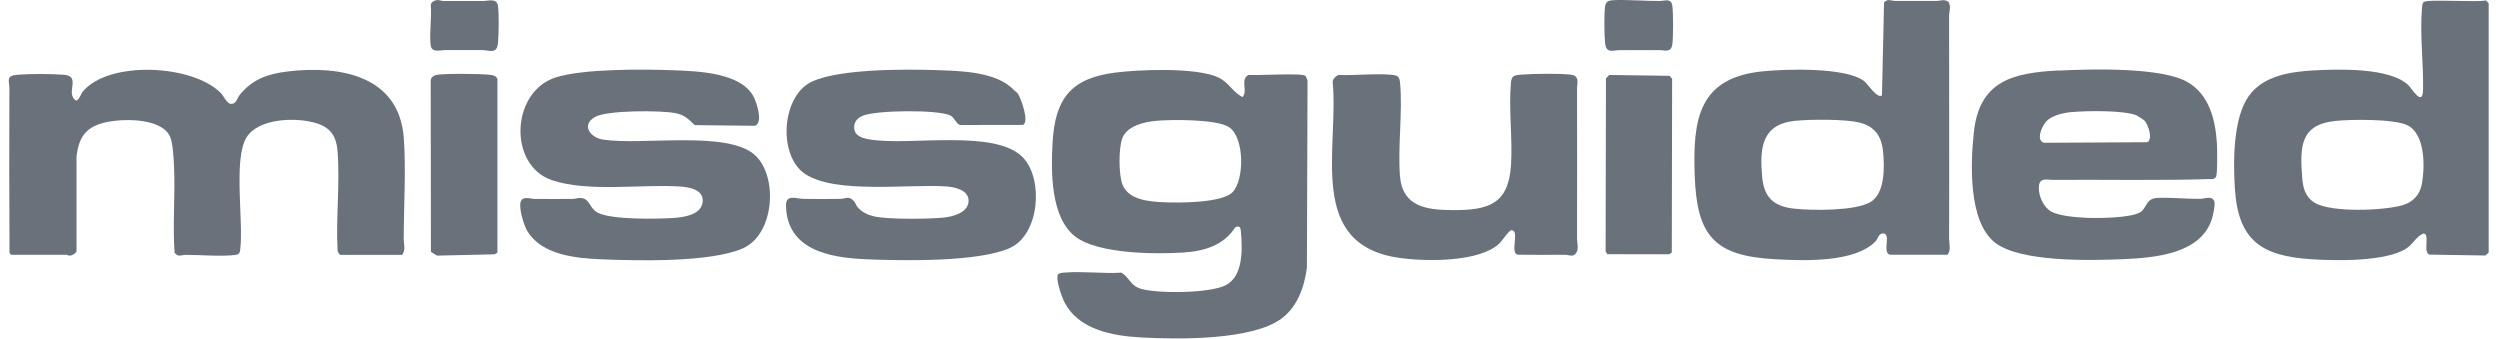 <svg width="192" height="26" viewBox="0 0 192 26" fill="none" xmlns="http://www.w3.org/2000/svg">
<g clip-path="url(#clip0_12573_2089)">
<path d="M81.295 21.047C81.394 20.952 81.609 20.948 81.743 20.935C83.141 20.815 84.712 21.03 86.132 20.939C86.795 21.357 86.782 21.933 87.638 22.183C88.942 22.566 92.957 22.527 94.153 21.895C95.492 21.189 95.418 19.128 95.302 17.798C95.272 17.48 95.225 17.299 94.872 17.458C93.947 18.865 92.479 19.291 90.874 19.395C88.723 19.532 84.355 19.506 82.608 18.19C80.671 16.731 80.71 13.146 80.839 10.93C81.033 7.595 82.225 6.016 85.629 5.577C87.522 5.332 91.907 5.164 93.577 5.951C94.373 6.33 94.683 7.087 95.427 7.453C95.866 6.941 95.221 6.141 95.874 5.753C96.486 5.814 99.98 5.586 100.247 5.822C100.298 5.87 100.414 6.123 100.419 6.205L100.371 20.548C100.186 22.007 99.653 23.543 98.435 24.455C96.176 26.151 90.465 26.069 87.673 25.918C85.431 25.798 82.776 25.329 81.704 23.113C81.532 22.76 81.011 21.305 81.282 21.038L81.295 21.047ZM88.744 9.286C87.836 9.372 86.562 9.674 86.197 10.607C85.904 11.356 85.908 13.426 86.205 14.171C86.674 15.35 88.21 15.474 89.317 15.53C90.478 15.591 93.852 15.599 94.661 14.76C95.586 13.796 95.578 10.569 94.398 9.773C93.46 9.136 89.927 9.174 88.744 9.282V9.286Z" fill="#69727A"/>
<path d="M123.94 0.009C125.024 -0.03 126.32 0.077 127.447 0.077C127.843 0.077 128.351 -0.181 128.437 0.456C128.51 0.994 128.51 2.849 128.437 3.387C128.347 4.079 127.865 3.851 127.447 3.851C126.44 3.851 125.433 3.856 124.426 3.851C123.845 3.851 123.355 4.144 123.269 3.296C123.208 2.698 123.187 1.037 123.273 0.469C123.333 0.09 123.579 0.026 123.936 0.013L123.94 0.009Z" fill="#69727A"/>
<path d="M123.591 5.758L128.226 5.822L128.419 6.059L128.394 19.395L128.183 19.528L123.445 19.524L123.312 19.313L123.337 6.02L123.591 5.758Z" fill="#69727A"/>
<path d="M0.846 19.567L0.73 19.425C0.704 15.229 0.708 11.012 0.721 6.812C0.721 6.162 0.412 5.818 1.358 5.74C2.305 5.663 3.949 5.667 4.891 5.74C6.285 5.848 4.977 7.143 5.834 7.724C6.062 7.724 6.225 7.195 6.354 7.036C8.368 4.622 14.819 4.949 16.975 7.161C17.203 7.393 17.418 7.995 17.784 7.978C18.171 7.961 18.197 7.552 18.403 7.298C19.376 6.08 20.572 5.672 22.1 5.487C26.106 5.009 30.654 5.796 31.012 10.595C31.188 13 31.012 15.87 31.003 18.332C31.003 18.71 31.184 19.223 30.878 19.575H26.145C26.076 19.575 25.891 19.304 25.925 19.192C25.796 16.757 26.11 14.127 25.934 11.713C25.848 10.517 25.448 9.803 24.247 9.446C22.737 8.998 19.845 9.058 18.924 10.569C17.904 12.243 18.726 17.071 18.446 19.192C18.407 19.472 18.343 19.541 18.059 19.58C17.026 19.713 15.374 19.575 14.264 19.571C13.937 19.571 13.678 19.786 13.407 19.403C13.252 17.217 13.463 15.014 13.368 12.828C13.343 12.238 13.282 10.969 13.054 10.478C12.361 8.985 9.16 9.08 7.839 9.463C6.518 9.846 6.062 10.62 5.877 11.972V19.27C5.872 19.429 5.58 19.593 5.442 19.623C5.24 19.666 5.188 19.571 5.145 19.571H0.846V19.567Z" fill="#69727A"/>
<path d="M33.482 5.758C34.067 5.629 36.908 5.667 37.596 5.74C37.837 5.766 38.121 5.814 38.203 6.08V19.399L37.988 19.532L33.564 19.631L33.095 19.343L33.078 6.214C33.065 5.981 33.276 5.809 33.486 5.762L33.482 5.758Z" fill="#69727A"/>
<path d="M33.569 0.004C33.733 -0.009 33.892 0.077 34.064 0.077C35.071 0.077 36.078 0.077 37.085 0.077C37.494 0.077 38.161 -0.172 38.247 0.456C38.333 1.084 38.303 2.659 38.247 3.296C38.165 4.196 37.593 3.847 36.999 3.847C36.052 3.847 35.101 3.843 34.15 3.847C33.793 3.847 33.147 4.079 33.074 3.468C32.962 2.522 33.169 1.347 33.083 0.374C33.1 0.159 33.38 0.022 33.573 0.004H33.569Z" fill="#69727A"/>
<path d="M145.176 19.567C144.505 19.446 145.271 17.987 144.656 17.927C144.268 17.901 144.221 18.349 144.049 18.53C142.444 20.195 138.502 20.027 136.312 19.907C131.643 19.657 130.322 18.095 130.154 13.512C129.995 9.174 130.438 5.977 135.365 5.478C137.159 5.297 141.716 5.151 143.145 6.214C143.442 6.433 144.161 7.599 144.535 7.328L144.694 0.189C144.978 -0.133 145.254 0.073 145.602 0.073C146.639 0.073 147.672 0.069 148.709 0.073C149.015 0.073 149.342 -0.099 149.652 0.155C149.862 0.534 149.69 0.856 149.69 1.226C149.69 6.924 149.712 12.626 149.69 18.323C149.69 18.719 149.862 19.218 149.566 19.562H145.176V19.567ZM137.801 9.286C135.275 9.57 135.137 11.425 135.335 13.585C135.481 15.22 136.273 15.874 137.874 16.034C139.242 16.172 142.47 16.202 143.631 15.53C144.793 14.859 144.733 12.798 144.617 11.623C144.501 10.448 143.967 9.699 142.792 9.407C141.738 9.144 138.928 9.157 137.801 9.286Z" fill="#69727A"/>
<path d="M77.861 6.911C77.972 7.031 78.063 7.031 78.192 7.225C78.42 7.574 79.083 9.411 78.549 9.592L73.742 9.6C73.454 9.545 73.308 9.037 73.002 8.878C72.077 8.4 67.21 8.456 66.238 8.899C65.846 9.075 65.579 9.355 65.601 9.816C65.631 10.465 66.242 10.612 66.78 10.706C69.814 11.236 76.492 9.85 78.601 12.135C80.137 13.8 79.84 17.979 77.594 19.029C75.206 20.143 69.246 20.027 66.509 19.911C63.772 19.795 60.441 19.222 60.364 15.814C60.342 14.88 61.134 15.264 61.689 15.272C62.632 15.294 63.591 15.285 64.538 15.272C64.972 15.264 65.17 15.01 65.571 15.436C65.704 15.578 65.747 15.771 65.868 15.913C66.199 16.301 66.646 16.507 67.137 16.619C68.204 16.86 71.358 16.83 72.512 16.705C73.217 16.628 74.328 16.331 74.384 15.474C74.439 14.618 73.381 14.373 72.71 14.321C69.826 14.114 64.228 14.919 61.861 13.379C59.813 12.045 59.998 7.815 61.999 6.472C63.832 5.241 69.715 5.306 72.021 5.388C73.871 5.452 76.522 5.512 77.861 6.902V6.911Z" fill="#69727A"/>
<path d="M57.925 11.864C59.775 13.447 59.517 17.97 57.064 19.067C54.611 20.165 48.935 20.031 46.203 19.915C44.232 19.834 41.602 19.597 40.484 17.721C40.221 17.282 39.838 15.978 39.984 15.505C40.131 15.031 40.737 15.272 41.039 15.276C42.016 15.294 42.997 15.276 43.974 15.276C44.202 15.276 44.365 15.182 44.632 15.207C45.333 15.276 45.252 15.999 45.914 16.339C46.986 16.886 50.424 16.821 51.719 16.739C52.511 16.688 53.841 16.503 53.961 15.535C54.082 14.566 52.946 14.373 52.236 14.325C49.254 14.132 45.183 14.777 42.394 13.839C38.999 12.699 39.24 7.01 42.704 5.938C44.851 5.271 49.387 5.306 51.719 5.396C53.613 5.469 57.017 5.564 57.929 7.531C58.135 7.978 58.626 9.501 57.959 9.661L53.355 9.609C52.851 9.144 52.614 8.834 51.87 8.688C50.76 8.469 46.676 8.46 45.734 8.964C44.615 9.562 45.295 10.564 46.306 10.719C49.258 11.184 55.76 10.009 57.933 11.868L57.925 11.864Z" fill="#69727A"/>
<path d="M172.73 7.346C173.844 5.792 175.974 5.495 177.794 5.401C179.615 5.306 183.488 5.185 184.938 6.515C185.23 6.782 186.061 8.258 186.091 6.894C186.134 4.845 185.833 2.685 186.009 0.628C186.022 0.478 186.026 0.267 186.138 0.159C186.388 -0.086 190.269 0.198 190.915 0.03L191.13 0.25V19.399L190.876 19.623L186.586 19.554C186.052 19.399 186.646 17.974 186.138 17.931C185.609 18.112 185.338 18.719 184.847 19.055C183.303 20.109 179.412 20.031 177.532 19.911C173.663 19.67 171.882 18.452 171.637 14.459C171.507 12.359 171.495 9.054 172.725 7.346H172.73ZM179.365 9.286C176.654 9.57 176.633 11.257 176.805 13.598C176.865 14.407 177.033 15.117 177.76 15.565C179.034 16.348 183.105 16.18 184.55 15.75C185.347 15.509 185.859 14.924 186.005 14.106C186.237 12.793 186.267 10.255 184.856 9.605C183.819 9.127 180.57 9.162 179.369 9.286H179.365Z" fill="#69727A"/>
<path d="M158.111 5.422C160.512 5.297 166.016 5.142 168.013 6.309C169.678 7.281 170.147 9.205 170.259 11.021C170.285 11.412 170.315 13.413 170.182 13.602C170.139 13.663 170.044 13.706 169.979 13.745C165.883 13.878 161.756 13.787 157.646 13.813C157.182 13.813 156.614 13.607 156.584 14.373C156.553 15.044 156.932 15.913 157.535 16.245C158.167 16.598 159.497 16.692 160.237 16.727C161.145 16.765 163.645 16.744 164.368 16.301C164.91 15.969 164.764 15.251 165.685 15.199C166.696 15.147 167.948 15.289 169.02 15.268C169.368 15.259 169.855 15.01 170.048 15.436C170.156 15.672 169.967 16.52 169.876 16.804C169.037 19.506 165.487 19.799 163.081 19.902C160.676 20.006 155.108 20.165 153.184 18.607C151.157 16.968 151.334 12.544 151.592 10.151C152.018 6.201 154.591 5.59 158.116 5.409L158.111 5.422ZM159.144 8.602C158.503 8.658 157.578 8.843 157.134 9.347C156.833 9.691 156.321 10.775 156.984 10.965L164.906 10.922C165.362 10.711 164.992 9.532 164.661 9.23C164.613 9.187 164.144 8.886 164.084 8.86C163.116 8.456 160.25 8.507 159.14 8.606L159.144 8.602Z" fill="#69727A"/>
<path d="M102.763 5.758C104.062 5.809 105.508 5.629 106.795 5.736C107.32 5.779 107.479 5.839 107.527 6.382C107.729 8.649 107.342 11.231 107.518 13.516C107.699 15.853 109.519 16.124 111.52 16.137C114.317 16.154 115.858 15.685 116.047 12.66C116.172 10.637 115.862 8.374 116.038 6.382C116.086 5.839 116.245 5.784 116.77 5.736C117.661 5.663 119.799 5.624 120.651 5.736C121.344 5.827 121.116 6.39 121.116 6.812C121.125 10.65 121.125 14.489 121.116 18.327C121.116 18.68 121.28 19.111 121.039 19.446C120.798 19.782 120.496 19.567 120.217 19.567C118.986 19.567 117.755 19.584 116.525 19.558C115.965 19.369 116.731 17.678 116.081 17.678C115.896 17.678 115.341 18.525 115.135 18.715C113.581 20.148 109.562 20.083 107.57 19.821C100.284 18.857 102.84 11.477 102.35 6.3C102.35 6.055 102.569 5.882 102.759 5.762L102.763 5.758Z" fill="#69727A"/>
</g>
<defs>
<clipPath id="clip0_12573_2089">
<rect width="190.456" height="26" fill="white" transform="translate(0.675)"/>
</clipPath>
</defs>
</svg>
